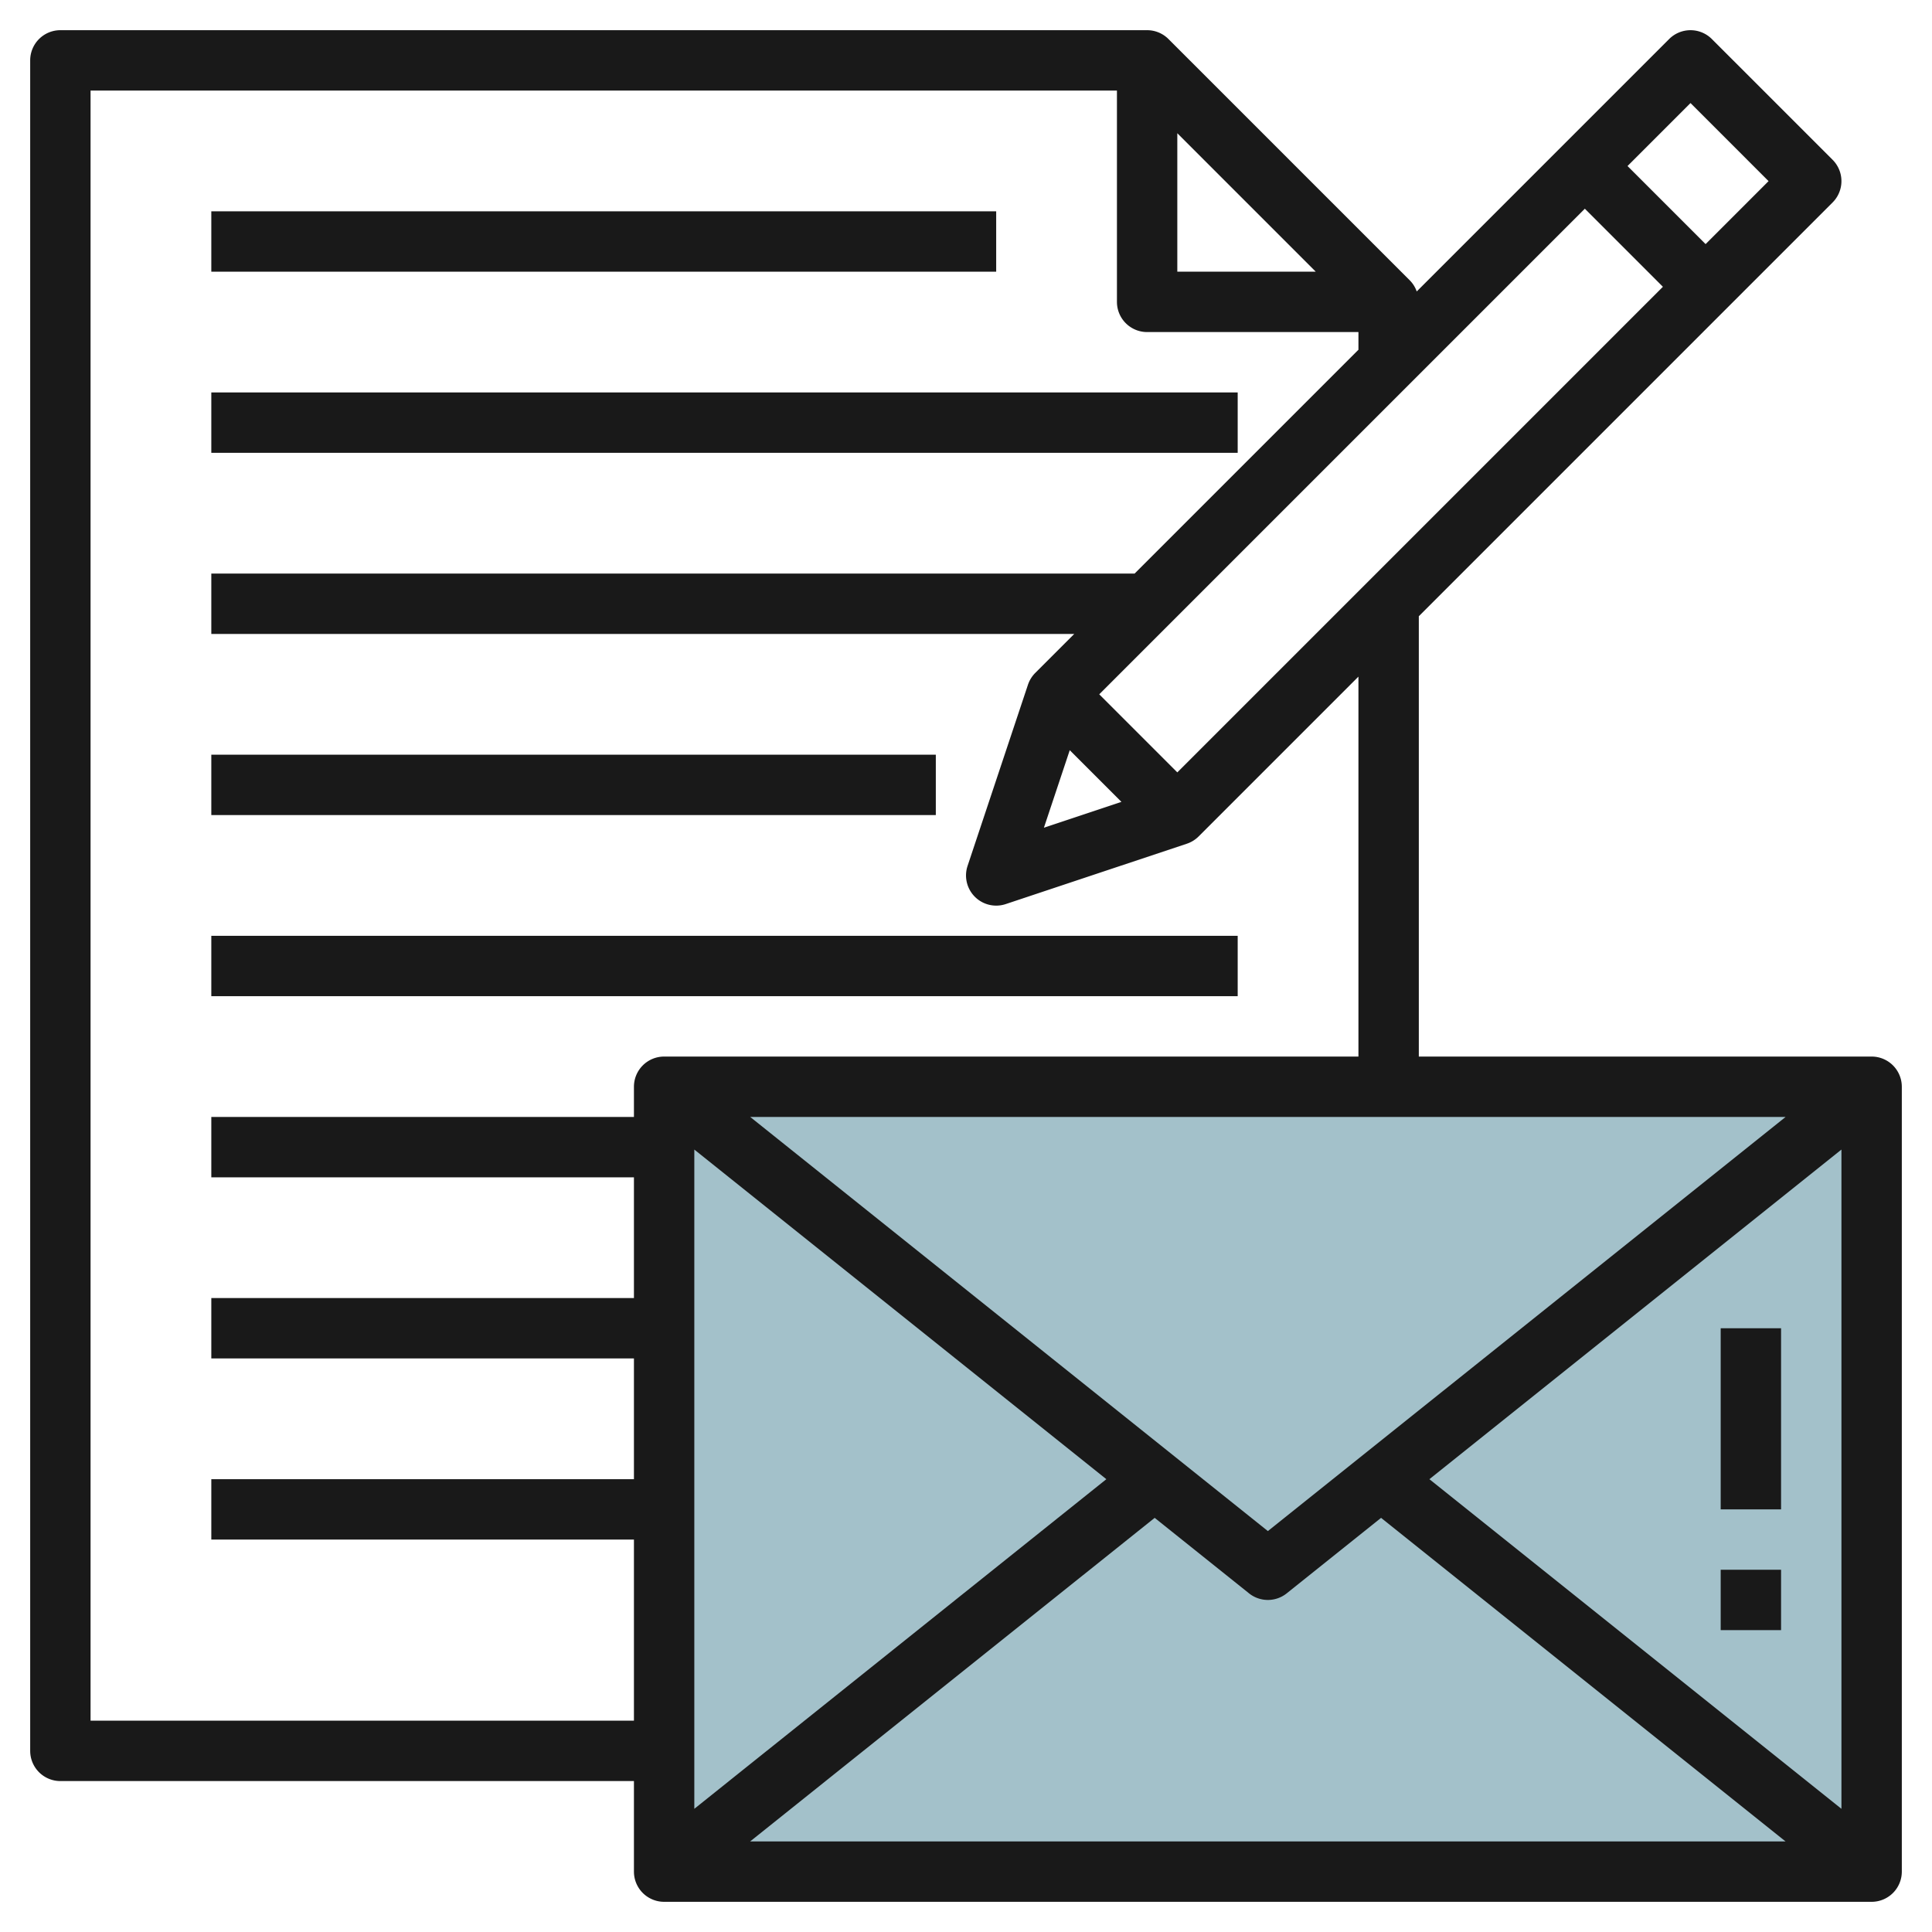 <svg id="Layer_3" height="512" viewBox="0 0 64 64" width="512" xmlns="http://www.w3.org/2000/svg" data-name="Layer 3"><path d="m22 36h40v26h-40z" fill="#a3c1ca"/><g fill="#191919"><path d="m7 7h26v2h-26z"/><path d="m7 13h34v2h-34z"/><path d="m7 25h24v2h-24z"/><path d="m7 31h34v2h-34z"/><path d="m62 35h-15v-14.586l13.707-13.707a1 1 0 0 0 0-1.414l-4-4a1 1 0 0 0 -1.414 0l-8.362 8.362a.982.982 0 0 0 -.224-.362l-8-8a1 1 0 0 0 -.707-.293h-36a1 1 0 0 0 -1 1v56a1 1 0 0 0 1 1h19v3a1 1 0 0 0 1 1h40a1 1 0 0 0 1-1v-26a1 1 0 0 0 -1-1zm-20 15.719-17.149-13.719h34.3zm-19-12.638 13.649 10.919-13.649 10.919zm15.25 12.2 3.125 2.5a1 1 0 0 0 1.25 0l3.125-2.5 13.399 10.719h-34.3zm9.101-1.281 13.649-10.919v21.838zm-11.914-24.149 1.712 1.712-2.568.856zm3.563.735-2.586-2.586 16.086-16.086 2.586 2.586zm17-22.172 2.586 2.586-2.086 2.086-2.586-2.586zm-12.414 5.586h-4.586v-4.587zm-40.586 48v-54h34v7a1 1 0 0 0 1 1h7v.586l-7.414 7.414h-30.586v2h28.586l-1.293 1.293a1.011 1.011 0 0 0 -.241.391l-2 6a1 1 0 0 0 .948 1.316 1.014 1.014 0 0 0 .316-.051l6-2a1 1 0 0 0 .391-.242l5.293-5.293v12.586h-23a1 1 0 0 0 -1 1v1h-14v2h14v4h-14v2h14v4h-14v2h14v6z"/><path d="m57 44h2v6h-2z"/><path d="m57 52h2v2h-2z"/></g></svg>